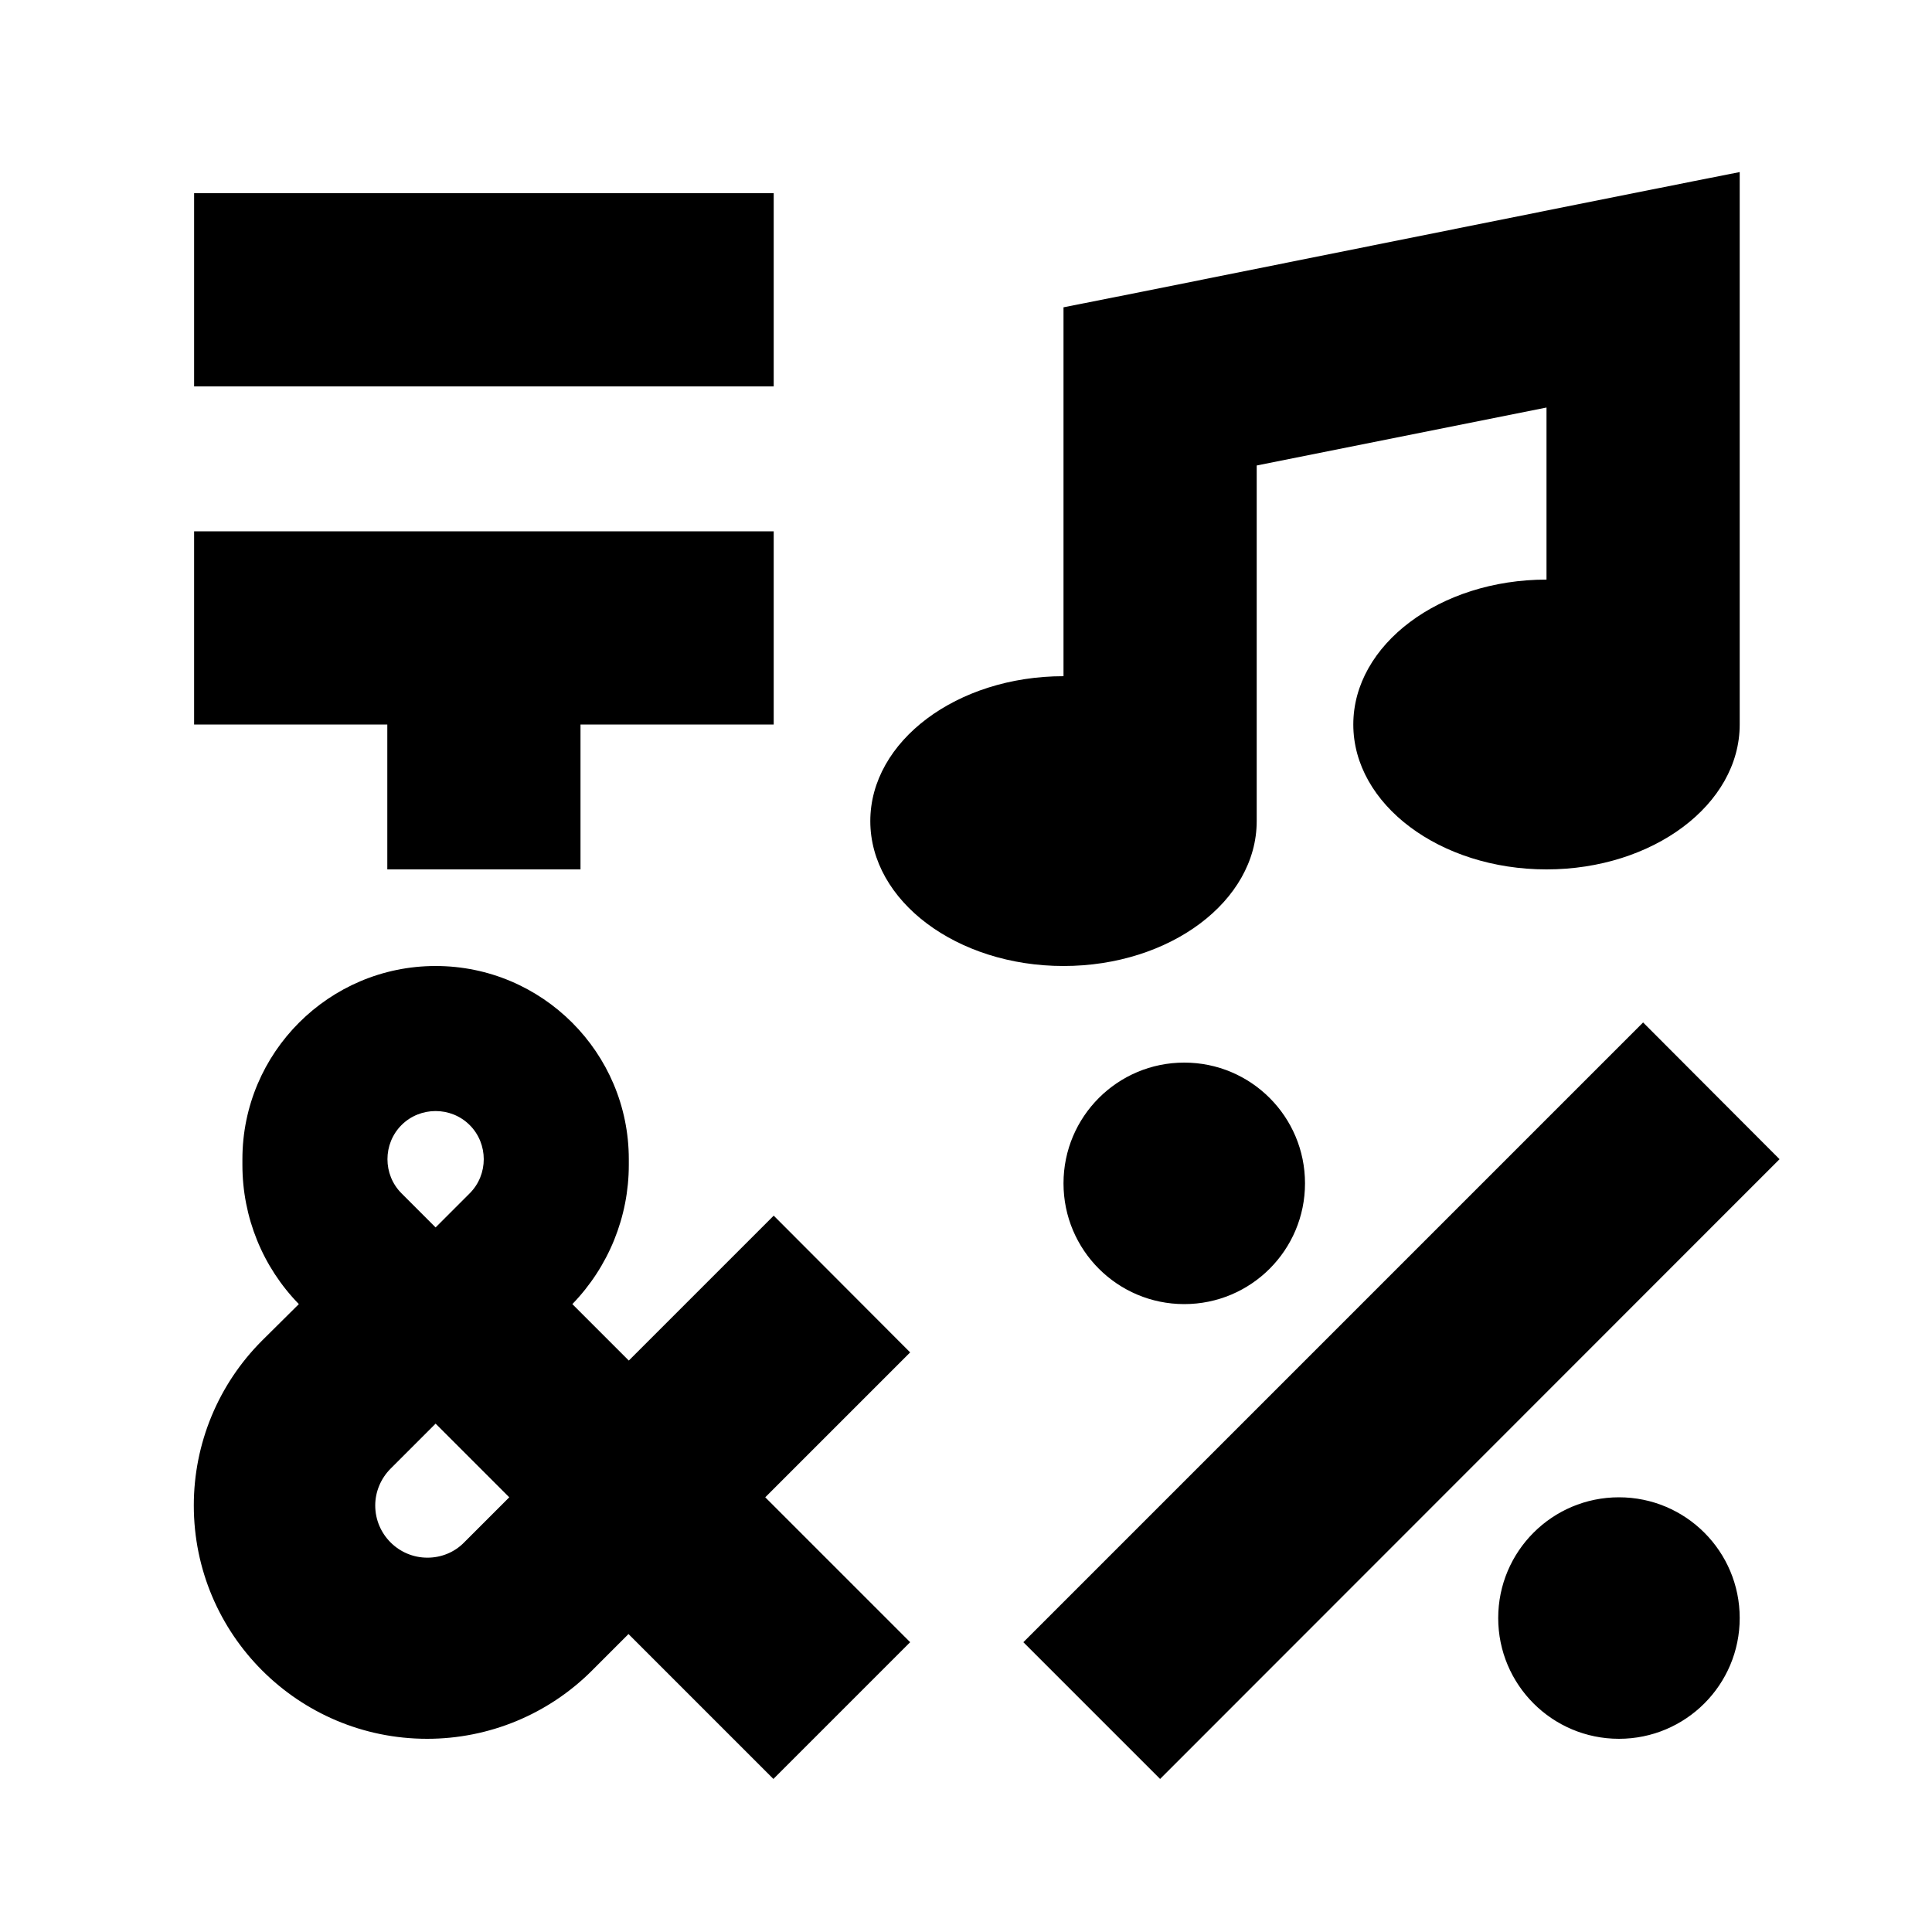 <svg xmlns="http://www.w3.org/2000/svg" viewBox="0 0 640 640"><!--! Font Awesome Pro 7.1.0 by @fontawesome - https://fontawesome.com License - https://fontawesome.com/license (Commercial License) Copyright 2025 Fonticons, Inc. --><path fill="currentColor" d="M576.3 57L576.3 240C576.3 266.5 547.6 288 512.3 288C477 288 448.3 266.5 448.3 240C448.3 213.5 477 192 512.3 192L512.3 135L416.3 154.2L416.3 272C416.3 298.5 387.6 320 352.3 320C317 320 288.3 298.5 288.3 272C288.3 245.5 317 224 352.3 224L352.3 101.8L378 96.7C504.9 71.2 571 58 576.3 57zM96.3 64L256.3 64L256.3 128L64.3 128L64.3 64L96.3 64zM96.3 176L256.3 176L256.3 240L192.3 240L192.3 288L128.3 288L128.3 240L64.3 240L64.3 176L96.3 176zM566.9 406.6L384.3 589.3L339 544L544.3 338.7L589.5 384L566.9 406.6zM392.3 352C414.4 352 432.3 369.9 432.3 392C432.3 414.1 414.4 432 392.3 432C370.2 432 352.3 414.1 352.3 392C352.3 369.9 370.2 352 392.3 352zM496.3 536C496.3 513.9 514.2 496 536.3 496C558.4 496 576.3 513.9 576.3 536C576.3 558.1 558.4 576 536.3 576C514.2 576 496.3 558.1 496.3 536zM144.3 320C179.6 320 208.3 348.7 208.3 384L208.3 385.9C208.3 403.1 201.6 419.6 189.6 432L208.3 450.7C225.7 433.3 241.7 417.3 256.3 402.7L301.5 448C286.9 462.6 270.9 478.6 253.5 496C270.9 513.4 286.9 529.4 301.5 544L256.2 589.3C241.6 574.7 225.6 558.7 208.2 541.3L196.1 553.4C181.6 567.9 162 576 141.5 576C98.8 576 64.2 541.4 64.2 498.7C64.2 478.2 72.3 458.6 86.8 444.1L99 432C87 419.7 80.3 403.2 80.3 385.9L80.3 384C80.3 348.7 109 320 144.3 320zM133 372.7C126.8 378.9 126.8 389.1 133 395.3L144.3 406.6L155.6 395.3C161.8 389.1 161.8 378.9 155.6 372.7C149.4 366.5 139.2 366.5 133 372.7zM147.1 474.4L144.3 471.6C144 471.9 139 476.9 129.4 486.5C126.2 489.7 124.3 494.1 124.3 498.7C124.3 508.2 132 516 141.6 516C146.2 516 150.6 514.2 153.8 510.9C163.4 501.3 168.4 496.3 168.7 496L165.9 493.2L147.2 474.5z"/></svg>